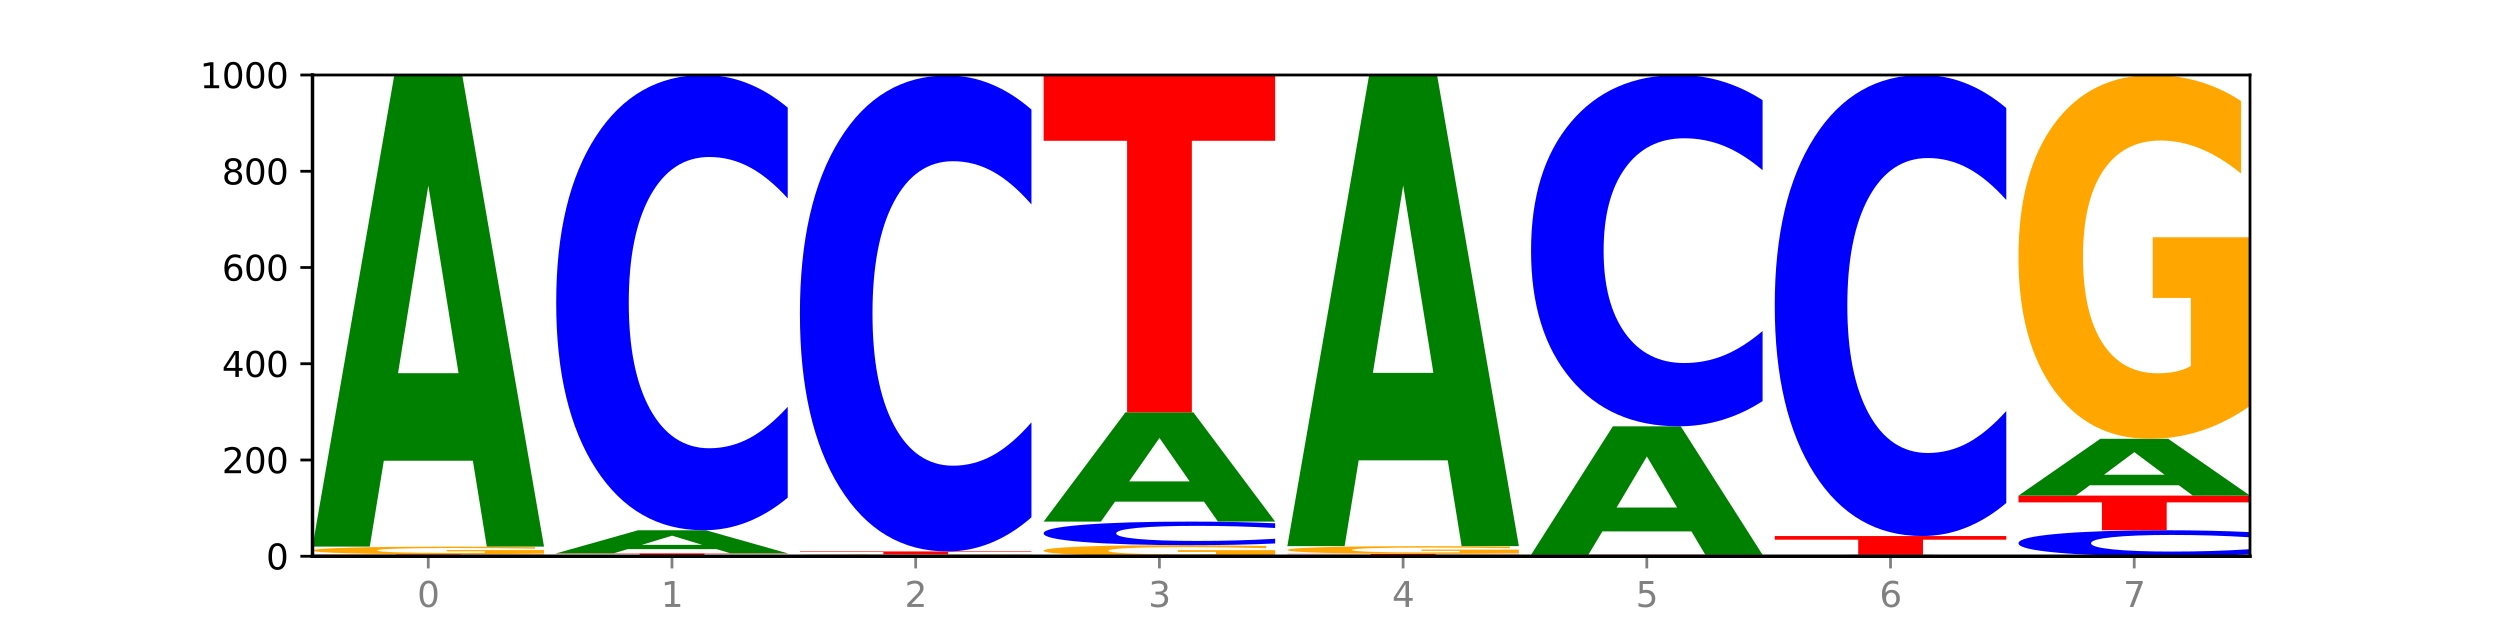 <?xml version="1.0" encoding="utf-8" standalone="no"?>
<!DOCTYPE svg PUBLIC "-//W3C//DTD SVG 1.1//EN"
  "http://www.w3.org/Graphics/SVG/1.1/DTD/svg11.dtd">
<svg xmlns:xlink="http://www.w3.org/1999/xlink" width="720pt" height="180pt" viewBox="0 0 720 180" xmlns="http://www.w3.org/2000/svg" version="1.1">
 <defs>
  <style type="text/css">*{stroke-linejoin: round; stroke-linecap: butt}</style>
 </defs>
 <g id="figure_1">
  <g id="patch_1">
   <path d="M 0 180 
L 720 180 
L 720 0 
L 0 0 
z
" style="fill: #ffffff"/>
  </g>
  <g id="axes_1">
   <g id="patch_2">
    <path d="M 90 160.2 
L 648 160.2 
L 648 21.6 
L 90 21.6 
z
" style="fill: #ffffff"/>
   </g>
   <g id="line2d_1">
    <path d="M 90 160.2 
L 648 160.2 
" clip-path="url(#p57d0617e56)" style="fill: none; stroke: #000000; stroke-width: 0.5; stroke-linecap: square"/>
   </g>
   <g id="patch_3">
    <path d="M 156.679 160.19 
Q 151.102 160.195 145.07 160.197 
Q 139.039 160.2 132.47 160.2 
Q 112.882 160.2 101.441 160.181 
Q 90 160.163 90 160.131 
Q 90 160.099 101.441 160.08 
Q 112.882 160.061 132.47 160.061 
Q 139.039 160.061 145.07 160.064 
Q 151.102 160.066 156.679 160.071 
L 156.679 160.099 
Q 151.051 160.092 145.591 160.089 
Q 140.131 160.086 134.1 160.086 
Q 123.281 160.086 117.082 160.098 
Q 110.899 160.11 110.899 160.131 
Q 110.899 160.151 117.082 160.163 
Q 123.281 160.175 134.1 160.175 
Q 140.131 160.175 145.591 160.172 
Q 151.051 160.169 156.679 160.162 
L 156.679 160.19 
z
" clip-path="url(#p57d0617e56)" style="fill: #0000ff"/>
   </g>
   <g id="patch_4">
    <path d="M 90 159.646 
L 156.679 159.646 
L 156.679 159.727 
L 132.69 159.727 
L 132.69 160.061 
L 114.036 160.061 
L 114.036 159.727 
L 90 159.727 
L 90 159.646 
z
" clip-path="url(#p57d0617e56)" style="fill: #ff0000"/>
   </g>
   <g id="patch_5">
    <path d="M 156.679 159.445 
Q 149.955 159.545 142.722 159.596 
Q 135.489 159.646 127.778 159.646 
Q 110.353 159.646 100.177 159.347 
Q 90 159.048 90 158.537 
Q 90 158.021 100.356 157.724 
Q 110.727 157.428 128.764 157.428 
Q 135.713 157.428 142.079 157.468 
Q 148.46 157.508 154.109 157.587 
L 154.109 158.029 
Q 148.281 157.928 142.513 157.878 
Q 136.744 157.827 130.946 157.827 
Q 120.216 157.827 114.403 158.012 
Q 108.59 158.195 108.59 158.537 
Q 108.59 158.876 114.194 159.062 
Q 119.798 159.246 130.109 159.246 
Q 132.919 159.246 135.325 159.236 
Q 137.731 159.225 139.643 159.202 
L 139.643 158.787 
L 128.66 158.787 
L 128.66 158.417 
L 156.679 158.417 
L 156.679 159.445 
z
" clip-path="url(#p57d0617e56)" style="fill: #ffa600"/>
   </g>
   <g id="patch_6">
    <path d="M 136.189 132.684 
L 110.545 132.684 
L 106.496 157.428 
L 90 157.428 
L 113.558 21.6 
L 133.121 21.6 
L 156.679 157.428 
L 140.197 157.428 
L 136.189 132.684 
z
M 114.635 107.475 
L 132.058 107.475 
L 123.36 53.447 
L 114.635 107.475 
z
" clip-path="url(#p57d0617e56)" style="fill: #008000"/>
   </g>
   <g id="patch_7">
    <path d="M 226.868 160.175 
Q 220.143 160.187 212.91 160.194 
Q 205.678 160.2 197.967 160.2 
Q 180.542 160.2 170.365 160.163 
Q 160.189 160.125 160.189 160.061 
Q 160.189 159.997 170.545 159.96 
Q 180.916 159.923 198.953 159.923 
Q 205.902 159.923 212.268 159.928 
Q 218.649 159.933 224.298 159.943 
L 224.298 159.998 
Q 218.47 159.985 212.701 159.979 
Q 206.933 159.973 201.135 159.973 
Q 190.405 159.973 184.592 159.996 
Q 178.779 160.019 178.779 160.061 
Q 178.779 160.104 184.383 160.127 
Q 189.987 160.15 200.298 160.15 
Q 203.107 160.15 205.513 160.149 
Q 207.919 160.147 209.832 160.145 
L 209.832 160.093 
L 198.848 160.093 
L 198.848 160.046 
L 226.868 160.046 
L 226.868 160.175 
z
" clip-path="url(#p57d0617e56)" style="fill: #ffa600"/>
   </g>
   <g id="patch_8">
    <path d="M 160.189 159.368 
L 226.868 159.368 
L 226.868 159.477 
L 202.879 159.477 
L 202.879 159.923 
L 184.224 159.923 
L 184.224 159.477 
L 160.189 159.477 
L 160.189 159.368 
z
" clip-path="url(#p57d0617e56)" style="fill: #ff0000"/>
   </g>
   <g id="patch_9">
    <path d="M 206.377 158.156 
L 180.734 158.156 
L 176.685 159.368 
L 160.189 159.368 
L 183.747 152.716 
L 203.31 152.716 
L 226.868 159.368 
L 210.386 159.368 
L 206.377 158.156 
z
M 184.824 156.922 
L 202.247 156.922 
L 193.549 154.275 
L 184.824 156.922 
z
" clip-path="url(#p57d0617e56)" style="fill: #008000"/>
   </g>
   <g id="patch_10">
    <path d="M 226.868 143.317 
Q 221.29 147.976 215.259 150.332 
Q 209.228 152.716 202.659 152.716 
Q 183.07 152.716 171.629 135.057 
Q 160.189 117.398 160.189 87.198 
Q 160.189 56.891 171.629 39.259 
Q 183.07 21.6 202.659 21.6 
Q 209.228 21.6 215.259 23.983 
Q 221.29 26.34 226.868 30.998 
L 226.868 57.135 
Q 221.24 50.959 215.78 48.089 
Q 210.32 45.218 204.289 45.218 
Q 193.47 45.218 187.27 56.403 
Q 181.088 67.562 181.088 87.198 
Q 181.088 106.753 187.27 117.939 
Q 193.47 129.098 204.289 129.098 
Q 210.32 129.098 215.78 126.227 
Q 221.24 123.329 226.868 117.154 
L 226.868 143.317 
z
" clip-path="url(#p57d0617e56)" style="fill: #0000ff"/>
   </g>
   <g id="patch_11">
    <path d="M 276.566 160.15 
L 250.922 160.15 
L 246.873 160.2 
L 230.377 160.2 
L 253.935 159.923 
L 273.499 159.923 
L 297.057 160.2 
L 280.574 160.2 
L 276.566 160.15 
z
M 255.012 160.098 
L 272.435 160.098 
L 263.737 159.988 
L 255.012 160.098 
z
" clip-path="url(#p57d0617e56)" style="fill: #008000"/>
   </g>
   <g id="patch_12">
    <path d="M 297.057 159.898 
Q 290.332 159.91 283.099 159.917 
Q 275.866 159.923 268.155 159.923 
Q 250.731 159.923 240.554 159.885 
Q 230.377 159.848 230.377 159.784 
Q 230.377 159.72 240.733 159.683 
Q 251.104 159.646 269.142 159.646 
Q 276.09 159.646 282.457 159.651 
Q 288.838 159.656 294.486 159.665 
L 294.486 159.721 
Q 288.658 159.708 282.89 159.702 
Q 277.122 159.696 271.323 159.696 
Q 260.594 159.696 254.781 159.719 
Q 248.967 159.742 248.967 159.784 
Q 248.967 159.827 254.571 159.85 
Q 260.175 159.873 270.487 159.873 
Q 273.296 159.873 275.702 159.872 
Q 278.108 159.87 280.021 159.867 
L 280.021 159.815 
L 269.037 159.815 
L 269.037 159.769 
L 297.057 159.769 
L 297.057 159.898 
z
" clip-path="url(#p57d0617e56)" style="fill: #ffa600"/>
   </g>
   <g id="patch_13">
    <path d="M 230.377 158.814 
L 297.057 158.814 
L 297.057 158.976 
L 273.068 158.976 
L 273.068 159.646 
L 254.413 159.646 
L 254.413 158.976 
L 230.377 158.976 
L 230.377 158.814 
z
" clip-path="url(#p57d0617e56)" style="fill: #ff0000"/>
   </g>
   <g id="patch_14">
    <path d="M 297.057 148.989 
Q 291.479 153.859 285.448 156.322 
Q 279.417 158.814 272.848 158.814 
Q 253.259 158.814 241.818 140.352 
Q 230.377 121.891 230.377 90.319 
Q 230.377 58.634 241.818 40.2 
Q 253.259 21.739 272.848 21.739 
Q 279.417 21.739 285.448 24.23 
Q 291.479 26.694 297.057 31.564 
L 297.057 58.889 
Q 291.429 52.433 285.969 49.431 
Q 280.509 46.43 274.477 46.43 
Q 263.658 46.43 257.459 58.124 
Q 251.277 69.79 251.277 90.319 
Q 251.277 110.763 257.459 122.457 
Q 263.658 134.123 274.477 134.123 
Q 280.509 134.123 285.969 131.121 
Q 291.429 128.092 297.057 121.636 
L 297.057 148.989 
z
" clip-path="url(#p57d0617e56)" style="fill: #0000ff"/>
   </g>
   <g id="patch_15">
    <path d="M 367.245 159.912 
Q 360.521 160.056 353.288 160.128 
Q 346.055 160.2 338.344 160.2 
Q 320.919 160.2 310.743 159.771 
Q 300.566 159.341 300.566 158.607 
Q 300.566 157.864 310.922 157.438 
Q 321.293 157.012 339.33 157.012 
Q 346.279 157.012 352.645 157.07 
Q 359.026 157.127 364.675 157.241 
L 364.675 157.876 
Q 358.847 157.731 353.079 157.659 
Q 347.31 157.586 341.512 157.586 
Q 330.782 157.586 324.969 157.851 
Q 319.156 158.115 319.156 158.607 
Q 319.156 159.094 324.76 159.36 
Q 330.364 159.626 340.675 159.626 
Q 343.485 159.626 345.891 159.611 
Q 348.297 159.595 350.209 159.562 
L 350.209 158.965 
L 339.226 158.965 
L 339.226 158.434 
L 367.245 158.434 
L 367.245 159.912 
z
" clip-path="url(#p57d0617e56)" style="fill: #ffa600"/>
   </g>
   <g id="patch_16">
    <path d="M 367.245 156.525 
Q 361.668 156.767 355.636 156.889 
Q 349.605 157.012 343.036 157.012 
Q 323.448 157.012 312.007 156.098 
Q 300.566 155.183 300.566 153.619 
Q 300.566 152.049 312.007 151.135 
Q 323.448 150.221 343.036 150.221 
Q 349.605 150.221 355.636 150.344 
Q 361.668 150.466 367.245 150.708 
L 367.245 152.061 
Q 361.617 151.742 356.157 151.593 
Q 350.697 151.444 344.666 151.444 
Q 333.847 151.444 327.648 152.024 
Q 321.465 152.602 321.465 153.619 
Q 321.465 154.631 327.648 155.211 
Q 333.847 155.789 344.666 155.789 
Q 350.697 155.789 356.157 155.64 
Q 361.617 155.49 367.245 155.17 
L 367.245 156.525 
z
" clip-path="url(#p57d0617e56)" style="fill: #0000ff"/>
   </g>
   <g id="patch_17">
    <path d="M 346.755 144.489 
L 321.111 144.489 
L 317.062 150.221 
L 300.566 150.221 
L 324.124 118.759 
L 343.687 118.759 
L 367.245 150.221 
L 350.763 150.221 
L 346.755 144.489 
z
M 325.201 138.65 
L 342.624 138.65 
L 333.926 126.135 
L 325.201 138.65 
z
" clip-path="url(#p57d0617e56)" style="fill: #008000"/>
   </g>
   <g id="patch_18">
    <path d="M 300.566 21.6 
L 367.245 21.6 
L 367.245 40.549 
L 343.256 40.549 
L 343.256 118.759 
L 324.602 118.759 
L 324.602 40.549 
L 300.566 40.549 
L 300.566 21.6 
z
" clip-path="url(#p57d0617e56)" style="fill: #ff0000"/>
   </g>
   <g id="patch_19">
    <path d="M 437.434 160.19 
Q 431.856 160.195 425.825 160.197 
Q 419.794 160.2 413.225 160.2 
Q 393.636 160.2 382.196 160.181 
Q 370.755 160.163 370.755 160.131 
Q 370.755 160.099 382.196 160.08 
Q 393.636 160.061 413.225 160.061 
Q 419.794 160.061 425.825 160.064 
Q 431.856 160.066 437.434 160.071 
L 437.434 160.099 
Q 431.806 160.092 426.346 160.089 
Q 420.886 160.086 414.855 160.086 
Q 404.036 160.086 397.836 160.098 
Q 391.654 160.11 391.654 160.131 
Q 391.654 160.151 397.836 160.163 
Q 404.036 160.175 414.855 160.175 
Q 420.886 160.175 426.346 160.172 
Q 431.806 160.169 437.434 160.162 
L 437.434 160.19 
z
" clip-path="url(#p57d0617e56)" style="fill: #0000ff"/>
   </g>
   <g id="patch_20">
    <path d="M 370.755 159.507 
L 437.434 159.507 
L 437.434 159.615 
L 413.445 159.615 
L 413.445 160.061 
L 394.79 160.061 
L 394.79 159.615 
L 370.755 159.615 
L 370.755 159.507 
z
" clip-path="url(#p57d0617e56)" style="fill: #ff0000"/>
   </g>
   <g id="patch_21">
    <path d="M 437.434 159.306 
Q 430.709 159.407 423.476 159.457 
Q 416.244 159.507 408.533 159.507 
Q 391.108 159.507 380.931 159.208 
Q 370.755 158.91 370.755 158.399 
Q 370.755 157.882 381.111 157.586 
Q 391.482 157.289 409.519 157.289 
Q 416.468 157.289 422.834 157.33 
Q 429.215 157.37 434.864 157.448 
L 434.864 157.89 
Q 429.036 157.789 423.267 157.739 
Q 417.499 157.689 411.701 157.689 
Q 400.971 157.689 395.158 157.873 
Q 389.345 158.057 389.345 158.399 
Q 389.345 158.738 394.949 158.923 
Q 400.553 159.108 410.864 159.108 
Q 413.673 159.108 416.079 159.097 
Q 418.485 159.086 420.398 159.063 
L 420.398 158.648 
L 409.414 158.648 
L 409.414 158.278 
L 437.434 158.278 
L 437.434 159.306 
z
" clip-path="url(#p57d0617e56)" style="fill: #ffa600"/>
   </g>
   <g id="patch_22">
    <path d="M 416.943 132.571 
L 391.3 132.571 
L 387.251 157.289 
L 370.755 157.289 
L 394.313 21.6 
L 413.876 21.6 
L 437.434 157.289 
L 420.952 157.289 
L 416.943 132.571 
z
M 395.39 107.387 
L 412.813 107.387 
L 404.115 53.414 
L 395.39 107.387 
z
" clip-path="url(#p57d0617e56)" style="fill: #008000"/>
   </g>
   <g id="patch_23">
    <path d="M 507.623 160.187 
Q 500.898 160.194 493.665 160.197 
Q 486.432 160.2 478.721 160.2 
Q 461.297 160.2 451.12 160.181 
Q 440.943 160.163 440.943 160.131 
Q 440.943 160.098 451.299 160.08 
Q 461.67 160.061 479.708 160.061 
Q 486.656 160.061 493.023 160.064 
Q 499.404 160.066 505.052 160.071 
L 505.052 160.099 
Q 499.224 160.093 493.456 160.09 
Q 487.688 160.086 481.889 160.086 
Q 471.16 160.086 465.347 160.098 
Q 459.533 160.109 459.533 160.131 
Q 459.533 160.152 465.137 160.163 
Q 470.741 160.175 481.053 160.175 
Q 483.862 160.175 486.268 160.174 
Q 488.674 160.174 490.587 160.172 
L 490.587 160.146 
L 479.603 160.146 
L 479.603 160.123 
L 507.623 160.123 
L 507.623 160.187 
z
" clip-path="url(#p57d0617e56)" style="fill: #ffa600"/>
   </g>
   <g id="patch_24">
    <path d="M 440.943 159.784 
L 507.623 159.784 
L 507.623 159.838 
L 483.634 159.838 
L 483.634 160.061 
L 464.979 160.061 
L 464.979 159.838 
L 440.943 159.838 
L 440.943 159.784 
z
" clip-path="url(#p57d0617e56)" style="fill: #ff0000"/>
   </g>
   <g id="patch_25">
    <path d="M 487.132 153.043 
L 461.488 153.043 
L 457.439 159.784 
L 440.943 159.784 
L 464.501 122.778 
L 484.065 122.778 
L 507.623 159.784 
L 491.14 159.784 
L 487.132 153.043 
z
M 465.578 146.175 
L 483.001 146.175 
L 474.303 131.455 
L 465.578 146.175 
z
" clip-path="url(#p57d0617e56)" style="fill: #008000"/>
   </g>
   <g id="patch_26">
    <path d="M 507.623 115.526 
Q 502.045 119.12 496.014 120.939 
Q 489.983 122.778 483.414 122.778 
Q 463.825 122.778 452.384 109.151 
Q 440.943 95.524 440.943 72.22 
Q 440.943 48.833 452.384 35.227 
Q 463.825 21.6 483.414 21.6 
Q 489.983 21.6 496.014 23.439 
Q 502.045 25.258 507.623 28.852 
L 507.623 49.021 
Q 501.995 44.256 496.535 42.04 
Q 491.075 39.825 485.043 39.825 
Q 474.224 39.825 468.025 48.457 
Q 461.843 57.068 461.843 72.22 
Q 461.843 87.31 468.025 95.942 
Q 474.224 104.553 485.043 104.553 
Q 491.075 104.553 496.535 102.338 
Q 501.995 100.101 507.623 95.336 
L 507.623 115.526 
z
" clip-path="url(#p57d0617e56)" style="fill: #0000ff"/>
   </g>
   <g id="patch_27">
    <path d="M 577.811 160.187 
Q 571.087 160.194 563.854 160.197 
Q 556.621 160.2 548.91 160.2 
Q 531.486 160.2 521.309 160.181 
Q 511.132 160.163 511.132 160.131 
Q 511.132 160.098 521.488 160.08 
Q 531.859 160.061 549.896 160.061 
Q 556.845 160.061 563.211 160.064 
Q 569.592 160.066 575.241 160.071 
L 575.241 160.099 
Q 569.413 160.093 563.645 160.09 
Q 557.876 160.086 552.078 160.086 
Q 541.348 160.086 535.535 160.098 
Q 529.722 160.109 529.722 160.131 
Q 529.722 160.152 535.326 160.163 
Q 540.93 160.175 551.241 160.175 
Q 554.051 160.175 556.457 160.174 
Q 558.863 160.174 560.775 160.172 
L 560.775 160.146 
L 549.792 160.146 
L 549.792 160.123 
L 577.811 160.123 
L 577.811 160.187 
z
" clip-path="url(#p57d0617e56)" style="fill: #ffa600"/>
   </g>
   <g id="patch_28">
    <path d="M 557.321 160.011 
L 531.677 160.011 
L 527.628 160.061 
L 511.132 160.061 
L 534.69 159.784 
L 554.253 159.784 
L 577.811 160.061 
L 561.329 160.061 
L 557.321 160.011 
z
M 535.767 159.959 
L 553.19 159.959 
L 544.492 159.849 
L 535.767 159.959 
z
" clip-path="url(#p57d0617e56)" style="fill: #008000"/>
   </g>
   <g id="patch_29">
    <path d="M 511.132 154.379 
L 577.811 154.379 
L 577.811 155.433 
L 553.822 155.433 
L 553.822 159.784 
L 535.168 159.784 
L 535.168 155.433 
L 511.132 155.433 
L 511.132 154.379 
z
" clip-path="url(#p57d0617e56)" style="fill: #ff0000"/>
   </g>
   <g id="patch_30">
    <path d="M 577.811 144.861 
Q 572.234 149.579 566.203 151.965 
Q 560.171 154.379 553.603 154.379 
Q 534.014 154.379 522.573 136.496 
Q 511.132 118.613 511.132 88.031 
Q 511.132 57.339 522.573 39.483 
Q 534.014 21.6 553.603 21.6 
Q 560.171 21.6 566.203 24.014 
Q 572.234 26.4 577.811 31.118 
L 577.811 57.585 
Q 572.183 51.332 566.723 48.425 
Q 561.263 45.517 555.232 45.517 
Q 544.413 45.517 538.214 56.845 
Q 532.031 68.145 532.031 88.031 
Q 532.031 107.834 538.214 119.161 
Q 544.413 130.462 555.232 130.462 
Q 561.263 130.462 566.723 127.554 
Q 572.183 124.619 577.811 118.366 
L 577.811 144.861 
z
" clip-path="url(#p57d0617e56)" style="fill: #0000ff"/>
   </g>
   <g id="patch_31">
    <path d="M 648 159.664 
Q 642.422 159.929 636.391 160.064 
Q 630.36 160.2 623.791 160.2 
Q 604.202 160.2 592.762 159.192 
Q 581.321 158.184 581.321 156.46 
Q 581.321 154.73 592.762 153.724 
Q 604.202 152.716 623.791 152.716 
Q 630.36 152.716 636.391 152.852 
Q 642.422 152.986 648 153.252 
L 648 154.744 
Q 642.372 154.392 636.912 154.228 
Q 631.452 154.064 625.421 154.064 
Q 614.602 154.064 608.402 154.702 
Q 602.22 155.339 602.22 156.46 
Q 602.22 157.576 608.402 158.215 
Q 614.602 158.852 625.421 158.852 
Q 631.452 158.852 636.912 158.688 
Q 642.372 158.523 648 158.17 
L 648 159.664 
z
" clip-path="url(#p57d0617e56)" style="fill: #0000ff"/>
   </g>
   <g id="patch_32">
    <path d="M 581.321 142.736 
L 648 142.736 
L 648 144.683 
L 624.011 144.683 
L 624.011 152.716 
L 605.356 152.716 
L 605.356 144.683 
L 581.321 144.683 
L 581.321 142.736 
z
" clip-path="url(#p57d0617e56)" style="fill: #ff0000"/>
   </g>
   <g id="patch_33">
    <path d="M 627.51 139.757 
L 601.866 139.757 
L 597.817 142.736 
L 581.321 142.736 
L 604.879 126.382 
L 624.442 126.382 
L 648 142.736 
L 631.518 142.736 
L 627.51 139.757 
z
M 605.956 136.722 
L 623.379 136.722 
L 614.681 130.216 
L 605.956 136.722 
z
" clip-path="url(#p57d0617e56)" style="fill: #008000"/>
   </g>
   <g id="patch_34">
    <path d="M 648 116.901 
Q 641.275 121.641 634.042 124.022 
Q 626.81 126.382 619.099 126.382 
Q 601.674 126.382 591.497 112.269 
Q 581.321 98.157 581.321 74.023 
Q 581.321 49.608 591.677 35.604 
Q 602.048 21.6 620.085 21.6 
Q 627.034 21.6 633.4 23.505 
Q 639.781 25.388 645.43 29.111 
L 645.43 49.998 
Q 639.602 45.214 633.833 42.855 
Q 628.065 40.474 622.267 40.474 
Q 611.537 40.474 605.724 49.175 
Q 599.911 57.855 599.911 74.023 
Q 599.911 90.04 605.515 98.785 
Q 611.119 107.507 621.43 107.507 
Q 624.239 107.507 626.645 107.01 
Q 629.051 106.49 630.964 105.408 
L 630.964 85.798 
L 619.98 85.798 
L 619.98 68.331 
L 648 68.331 
L 648 116.901 
z
" clip-path="url(#p57d0617e56)" style="fill: #ffa600"/>
   </g>
   <g id="matplotlib.axis_1">
    <g id="xtick_1">
     <g id="line2d_2">
      <defs>
       <path id="m2d7759445d" d="M 0 0 
L 0 3.5 
" style="stroke: #808080; stroke-width: 0.8"/>
      </defs>
      <g>
       <use xlink:href="#m2d7759445d" x="123.34" y="160.2" style="fill: #808080; stroke: #808080; stroke-width: 0.8"/>
      </g>
     </g>
     <g id="text_1">
      <!-- 0 -->
      <g style="fill: #808080" transform="translate(120.158 174.798) scale(0.1 -0.1)">
       <defs>
        <path id="DejaVuSans-30" d="M 2034 4250 
Q 1547 4250 1301 3770 
Q 1056 3291 1056 2328 
Q 1056 1369 1301 889 
Q 1547 409 2034 409 
Q 2525 409 2770 889 
Q 3016 1369 3016 2328 
Q 3016 3291 2770 3770 
Q 2525 4250 2034 4250 
z
M 2034 4750 
Q 2819 4750 3233 4129 
Q 3647 3509 3647 2328 
Q 3647 1150 3233 529 
Q 2819 -91 2034 -91 
Q 1250 -91 836 529 
Q 422 1150 422 2328 
Q 422 3509 836 4129 
Q 1250 4750 2034 4750 
z
" transform="scale(0.016)"/>
       </defs>
       <use xlink:href="#DejaVuSans-30"/>
      </g>
     </g>
    </g>
    <g id="xtick_2">
     <g id="line2d_3">
      <g>
       <use xlink:href="#m2d7759445d" x="193.528" y="160.2" style="fill: #808080; stroke: #808080; stroke-width: 0.8"/>
      </g>
     </g>
     <g id="text_2">
      <!-- 1 -->
      <g style="fill: #808080" transform="translate(190.347 174.798) scale(0.1 -0.1)">
       <defs>
        <path id="DejaVuSans-31" d="M 794 531 
L 1825 531 
L 1825 4091 
L 703 3866 
L 703 4441 
L 1819 4666 
L 2450 4666 
L 2450 531 
L 3481 531 
L 3481 0 
L 794 0 
L 794 531 
z
" transform="scale(0.016)"/>
       </defs>
       <use xlink:href="#DejaVuSans-31"/>
      </g>
     </g>
    </g>
    <g id="xtick_3">
     <g id="line2d_4">
      <g>
       <use xlink:href="#m2d7759445d" x="263.717" y="160.2" style="fill: #808080; stroke: #808080; stroke-width: 0.8"/>
      </g>
     </g>
     <g id="text_3">
      <!-- 2 -->
      <g style="fill: #808080" transform="translate(260.536 174.798) scale(0.1 -0.1)">
       <defs>
        <path id="DejaVuSans-32" d="M 1228 531 
L 3431 531 
L 3431 0 
L 469 0 
L 469 531 
Q 828 903 1448 1529 
Q 2069 2156 2228 2338 
Q 2531 2678 2651 2914 
Q 2772 3150 2772 3378 
Q 2772 3750 2511 3984 
Q 2250 4219 1831 4219 
Q 1534 4219 1204 4116 
Q 875 4013 500 3803 
L 500 4441 
Q 881 4594 1212 4672 
Q 1544 4750 1819 4750 
Q 2544 4750 2975 4387 
Q 3406 4025 3406 3419 
Q 3406 3131 3298 2873 
Q 3191 2616 2906 2266 
Q 2828 2175 2409 1742 
Q 1991 1309 1228 531 
z
" transform="scale(0.016)"/>
       </defs>
       <use xlink:href="#DejaVuSans-32"/>
      </g>
     </g>
    </g>
    <g id="xtick_4">
     <g id="line2d_5">
      <g>
       <use xlink:href="#m2d7759445d" x="333.906" y="160.2" style="fill: #808080; stroke: #808080; stroke-width: 0.8"/>
      </g>
     </g>
     <g id="text_4">
      <!-- 3 -->
      <g style="fill: #808080" transform="translate(330.724 174.798) scale(0.1 -0.1)">
       <defs>
        <path id="DejaVuSans-33" d="M 2597 2516 
Q 3050 2419 3304 2112 
Q 3559 1806 3559 1356 
Q 3559 666 3084 287 
Q 2609 -91 1734 -91 
Q 1441 -91 1130 -33 
Q 819 25 488 141 
L 488 750 
Q 750 597 1062 519 
Q 1375 441 1716 441 
Q 2309 441 2620 675 
Q 2931 909 2931 1356 
Q 2931 1769 2642 2001 
Q 2353 2234 1838 2234 
L 1294 2234 
L 1294 2753 
L 1863 2753 
Q 2328 2753 2575 2939 
Q 2822 3125 2822 3475 
Q 2822 3834 2567 4026 
Q 2313 4219 1838 4219 
Q 1578 4219 1281 4162 
Q 984 4106 628 3988 
L 628 4550 
Q 988 4650 1302 4700 
Q 1616 4750 1894 4750 
Q 2613 4750 3031 4423 
Q 3450 4097 3450 3541 
Q 3450 3153 3228 2886 
Q 3006 2619 2597 2516 
z
" transform="scale(0.016)"/>
       </defs>
       <use xlink:href="#DejaVuSans-33"/>
      </g>
     </g>
    </g>
    <g id="xtick_5">
     <g id="line2d_6">
      <g>
       <use xlink:href="#m2d7759445d" x="404.094" y="160.2" style="fill: #808080; stroke: #808080; stroke-width: 0.8"/>
      </g>
     </g>
     <g id="text_5">
      <!-- 4 -->
      <g style="fill: #808080" transform="translate(400.913 174.798) scale(0.1 -0.1)">
       <defs>
        <path id="DejaVuSans-34" d="M 2419 4116 
L 825 1625 
L 2419 1625 
L 2419 4116 
z
M 2253 4666 
L 3047 4666 
L 3047 1625 
L 3713 1625 
L 3713 1100 
L 3047 1100 
L 3047 0 
L 2419 0 
L 2419 1100 
L 313 1100 
L 313 1709 
L 2253 4666 
z
" transform="scale(0.016)"/>
       </defs>
       <use xlink:href="#DejaVuSans-34"/>
      </g>
     </g>
    </g>
    <g id="xtick_6">
     <g id="line2d_7">
      <g>
       <use xlink:href="#m2d7759445d" x="474.283" y="160.2" style="fill: #808080; stroke: #808080; stroke-width: 0.8"/>
      </g>
     </g>
     <g id="text_6">
      <!-- 5 -->
      <g style="fill: #808080" transform="translate(471.102 174.798) scale(0.1 -0.1)">
       <defs>
        <path id="DejaVuSans-35" d="M 691 4666 
L 3169 4666 
L 3169 4134 
L 1269 4134 
L 1269 2991 
Q 1406 3038 1543 3061 
Q 1681 3084 1819 3084 
Q 2600 3084 3056 2656 
Q 3513 2228 3513 1497 
Q 3513 744 3044 326 
Q 2575 -91 1722 -91 
Q 1428 -91 1123 -41 
Q 819 9 494 109 
L 494 744 
Q 775 591 1075 516 
Q 1375 441 1709 441 
Q 2250 441 2565 725 
Q 2881 1009 2881 1497 
Q 2881 1984 2565 2268 
Q 2250 2553 1709 2553 
Q 1456 2553 1204 2497 
Q 953 2441 691 2322 
L 691 4666 
z
" transform="scale(0.016)"/>
       </defs>
       <use xlink:href="#DejaVuSans-35"/>
      </g>
     </g>
    </g>
    <g id="xtick_7">
     <g id="line2d_8">
      <g>
       <use xlink:href="#m2d7759445d" x="544.472" y="160.2" style="fill: #808080; stroke: #808080; stroke-width: 0.8"/>
      </g>
     </g>
     <g id="text_7">
      <!-- 6 -->
      <g style="fill: #808080" transform="translate(541.29 174.798) scale(0.1 -0.1)">
       <defs>
        <path id="DejaVuSans-36" d="M 2113 2584 
Q 1688 2584 1439 2293 
Q 1191 2003 1191 1497 
Q 1191 994 1439 701 
Q 1688 409 2113 409 
Q 2538 409 2786 701 
Q 3034 994 3034 1497 
Q 3034 2003 2786 2293 
Q 2538 2584 2113 2584 
z
M 3366 4563 
L 3366 3988 
Q 3128 4100 2886 4159 
Q 2644 4219 2406 4219 
Q 1781 4219 1451 3797 
Q 1122 3375 1075 2522 
Q 1259 2794 1537 2939 
Q 1816 3084 2150 3084 
Q 2853 3084 3261 2657 
Q 3669 2231 3669 1497 
Q 3669 778 3244 343 
Q 2819 -91 2113 -91 
Q 1303 -91 875 529 
Q 447 1150 447 2328 
Q 447 3434 972 4092 
Q 1497 4750 2381 4750 
Q 2619 4750 2861 4703 
Q 3103 4656 3366 4563 
z
" transform="scale(0.016)"/>
       </defs>
       <use xlink:href="#DejaVuSans-36"/>
      </g>
     </g>
    </g>
    <g id="xtick_8">
     <g id="line2d_9">
      <g>
       <use xlink:href="#m2d7759445d" x="614.66" y="160.2" style="fill: #808080; stroke: #808080; stroke-width: 0.8"/>
      </g>
     </g>
     <g id="text_8">
      <!-- 7 -->
      <g style="fill: #808080" transform="translate(611.479 174.798) scale(0.1 -0.1)">
       <defs>
        <path id="DejaVuSans-37" d="M 525 4666 
L 3525 4666 
L 3525 4397 
L 1831 0 
L 1172 0 
L 2766 4134 
L 525 4134 
L 525 4666 
z
" transform="scale(0.016)"/>
       </defs>
       <use xlink:href="#DejaVuSans-37"/>
      </g>
     </g>
    </g>
   </g>
   <g id="matplotlib.axis_2">
    <g id="ytick_1">
     <g id="line2d_10">
      <defs>
       <path id="m536d1c73e1" d="M 0 0 
L -3.5 0 
" style="stroke: #000000; stroke-width: 0.8"/>
      </defs>
      <g>
       <use xlink:href="#m536d1c73e1" x="90" y="160.2" style="stroke: #000000; stroke-width: 0.8"/>
      </g>
     </g>
     <g id="text_9">
      <!-- 0 -->
      <g transform="translate(76.638 163.999) scale(0.1 -0.1)">
       <use xlink:href="#DejaVuSans-30"/>
      </g>
     </g>
    </g>
    <g id="ytick_2">
     <g id="line2d_11">
      <g>
       <use xlink:href="#m536d1c73e1" x="90" y="132.48" style="stroke: #000000; stroke-width: 0.8"/>
      </g>
     </g>
     <g id="text_10">
      <!-- 200 -->
      <g transform="translate(63.913 136.279) scale(0.1 -0.1)">
       <use xlink:href="#DejaVuSans-32"/>
       <use xlink:href="#DejaVuSans-30" x="63.623"/>
       <use xlink:href="#DejaVuSans-30" x="127.246"/>
      </g>
     </g>
    </g>
    <g id="ytick_3">
     <g id="line2d_12">
      <g>
       <use xlink:href="#m536d1c73e1" x="90" y="104.76" style="stroke: #000000; stroke-width: 0.8"/>
      </g>
     </g>
     <g id="text_11">
      <!-- 400 -->
      <g transform="translate(63.913 108.559) scale(0.1 -0.1)">
       <use xlink:href="#DejaVuSans-34"/>
       <use xlink:href="#DejaVuSans-30" x="63.623"/>
       <use xlink:href="#DejaVuSans-30" x="127.246"/>
      </g>
     </g>
    </g>
    <g id="ytick_4">
     <g id="line2d_13">
      <g>
       <use xlink:href="#m536d1c73e1" x="90" y="77.04" style="stroke: #000000; stroke-width: 0.8"/>
      </g>
     </g>
     <g id="text_12">
      <!-- 600 -->
      <g transform="translate(63.913 80.839) scale(0.1 -0.1)">
       <use xlink:href="#DejaVuSans-36"/>
       <use xlink:href="#DejaVuSans-30" x="63.623"/>
       <use xlink:href="#DejaVuSans-30" x="127.246"/>
      </g>
     </g>
    </g>
    <g id="ytick_5">
     <g id="line2d_14">
      <g>
       <use xlink:href="#m536d1c73e1" x="90" y="49.32" style="stroke: #000000; stroke-width: 0.8"/>
      </g>
     </g>
     <g id="text_13">
      <!-- 800 -->
      <g transform="translate(63.913 53.119) scale(0.1 -0.1)">
       <defs>
        <path id="DejaVuSans-38" d="M 2034 2216 
Q 1584 2216 1326 1975 
Q 1069 1734 1069 1313 
Q 1069 891 1326 650 
Q 1584 409 2034 409 
Q 2484 409 2743 651 
Q 3003 894 3003 1313 
Q 3003 1734 2745 1975 
Q 2488 2216 2034 2216 
z
M 1403 2484 
Q 997 2584 770 2862 
Q 544 3141 544 3541 
Q 544 4100 942 4425 
Q 1341 4750 2034 4750 
Q 2731 4750 3128 4425 
Q 3525 4100 3525 3541 
Q 3525 3141 3298 2862 
Q 3072 2584 2669 2484 
Q 3125 2378 3379 2068 
Q 3634 1759 3634 1313 
Q 3634 634 3220 271 
Q 2806 -91 2034 -91 
Q 1263 -91 848 271 
Q 434 634 434 1313 
Q 434 1759 690 2068 
Q 947 2378 1403 2484 
z
M 1172 3481 
Q 1172 3119 1398 2916 
Q 1625 2713 2034 2713 
Q 2441 2713 2670 2916 
Q 2900 3119 2900 3481 
Q 2900 3844 2670 4047 
Q 2441 4250 2034 4250 
Q 1625 4250 1398 4047 
Q 1172 3844 1172 3481 
z
" transform="scale(0.016)"/>
       </defs>
       <use xlink:href="#DejaVuSans-38"/>
       <use xlink:href="#DejaVuSans-30" x="63.623"/>
       <use xlink:href="#DejaVuSans-30" x="127.246"/>
      </g>
     </g>
    </g>
    <g id="ytick_6">
     <g id="line2d_15">
      <g>
       <use xlink:href="#m536d1c73e1" x="90" y="21.6" style="stroke: #000000; stroke-width: 0.8"/>
      </g>
     </g>
     <g id="text_14">
      <!-- 1000 -->
      <g transform="translate(57.55 25.399) scale(0.1 -0.1)">
       <use xlink:href="#DejaVuSans-31"/>
       <use xlink:href="#DejaVuSans-30" x="63.623"/>
       <use xlink:href="#DejaVuSans-30" x="127.246"/>
       <use xlink:href="#DejaVuSans-30" x="190.869"/>
      </g>
     </g>
    </g>
   </g>
   <g id="patch_35">
    <path d="M 90 160.2 
L 90 21.6 
" style="fill: none; stroke: #000000; stroke-linejoin: miter; stroke-linecap: square"/>
   </g>
   <g id="patch_36">
    <path d="M 648 160.2 
L 648 21.6 
" style="fill: none; stroke: #000000; stroke-width: 0.8; stroke-linejoin: miter; stroke-linecap: square"/>
   </g>
   <g id="patch_37">
    <path d="M 90 160.2 
L 648 160.2 
" style="fill: none; stroke: #000000; stroke-linejoin: miter; stroke-linecap: square"/>
   </g>
   <g id="patch_38">
    <path d="M 90 21.6 
L 648 21.6 
" style="fill: none; stroke: #000000; stroke-width: 0.8; stroke-linejoin: miter; stroke-linecap: square"/>
   </g>
  </g>
 </g>
 <defs>
  <clipPath id="p57d0617e56">
   <rect x="90" y="21.6" width="558" height="138.6"/>
  </clipPath>
 </defs>
</svg>
